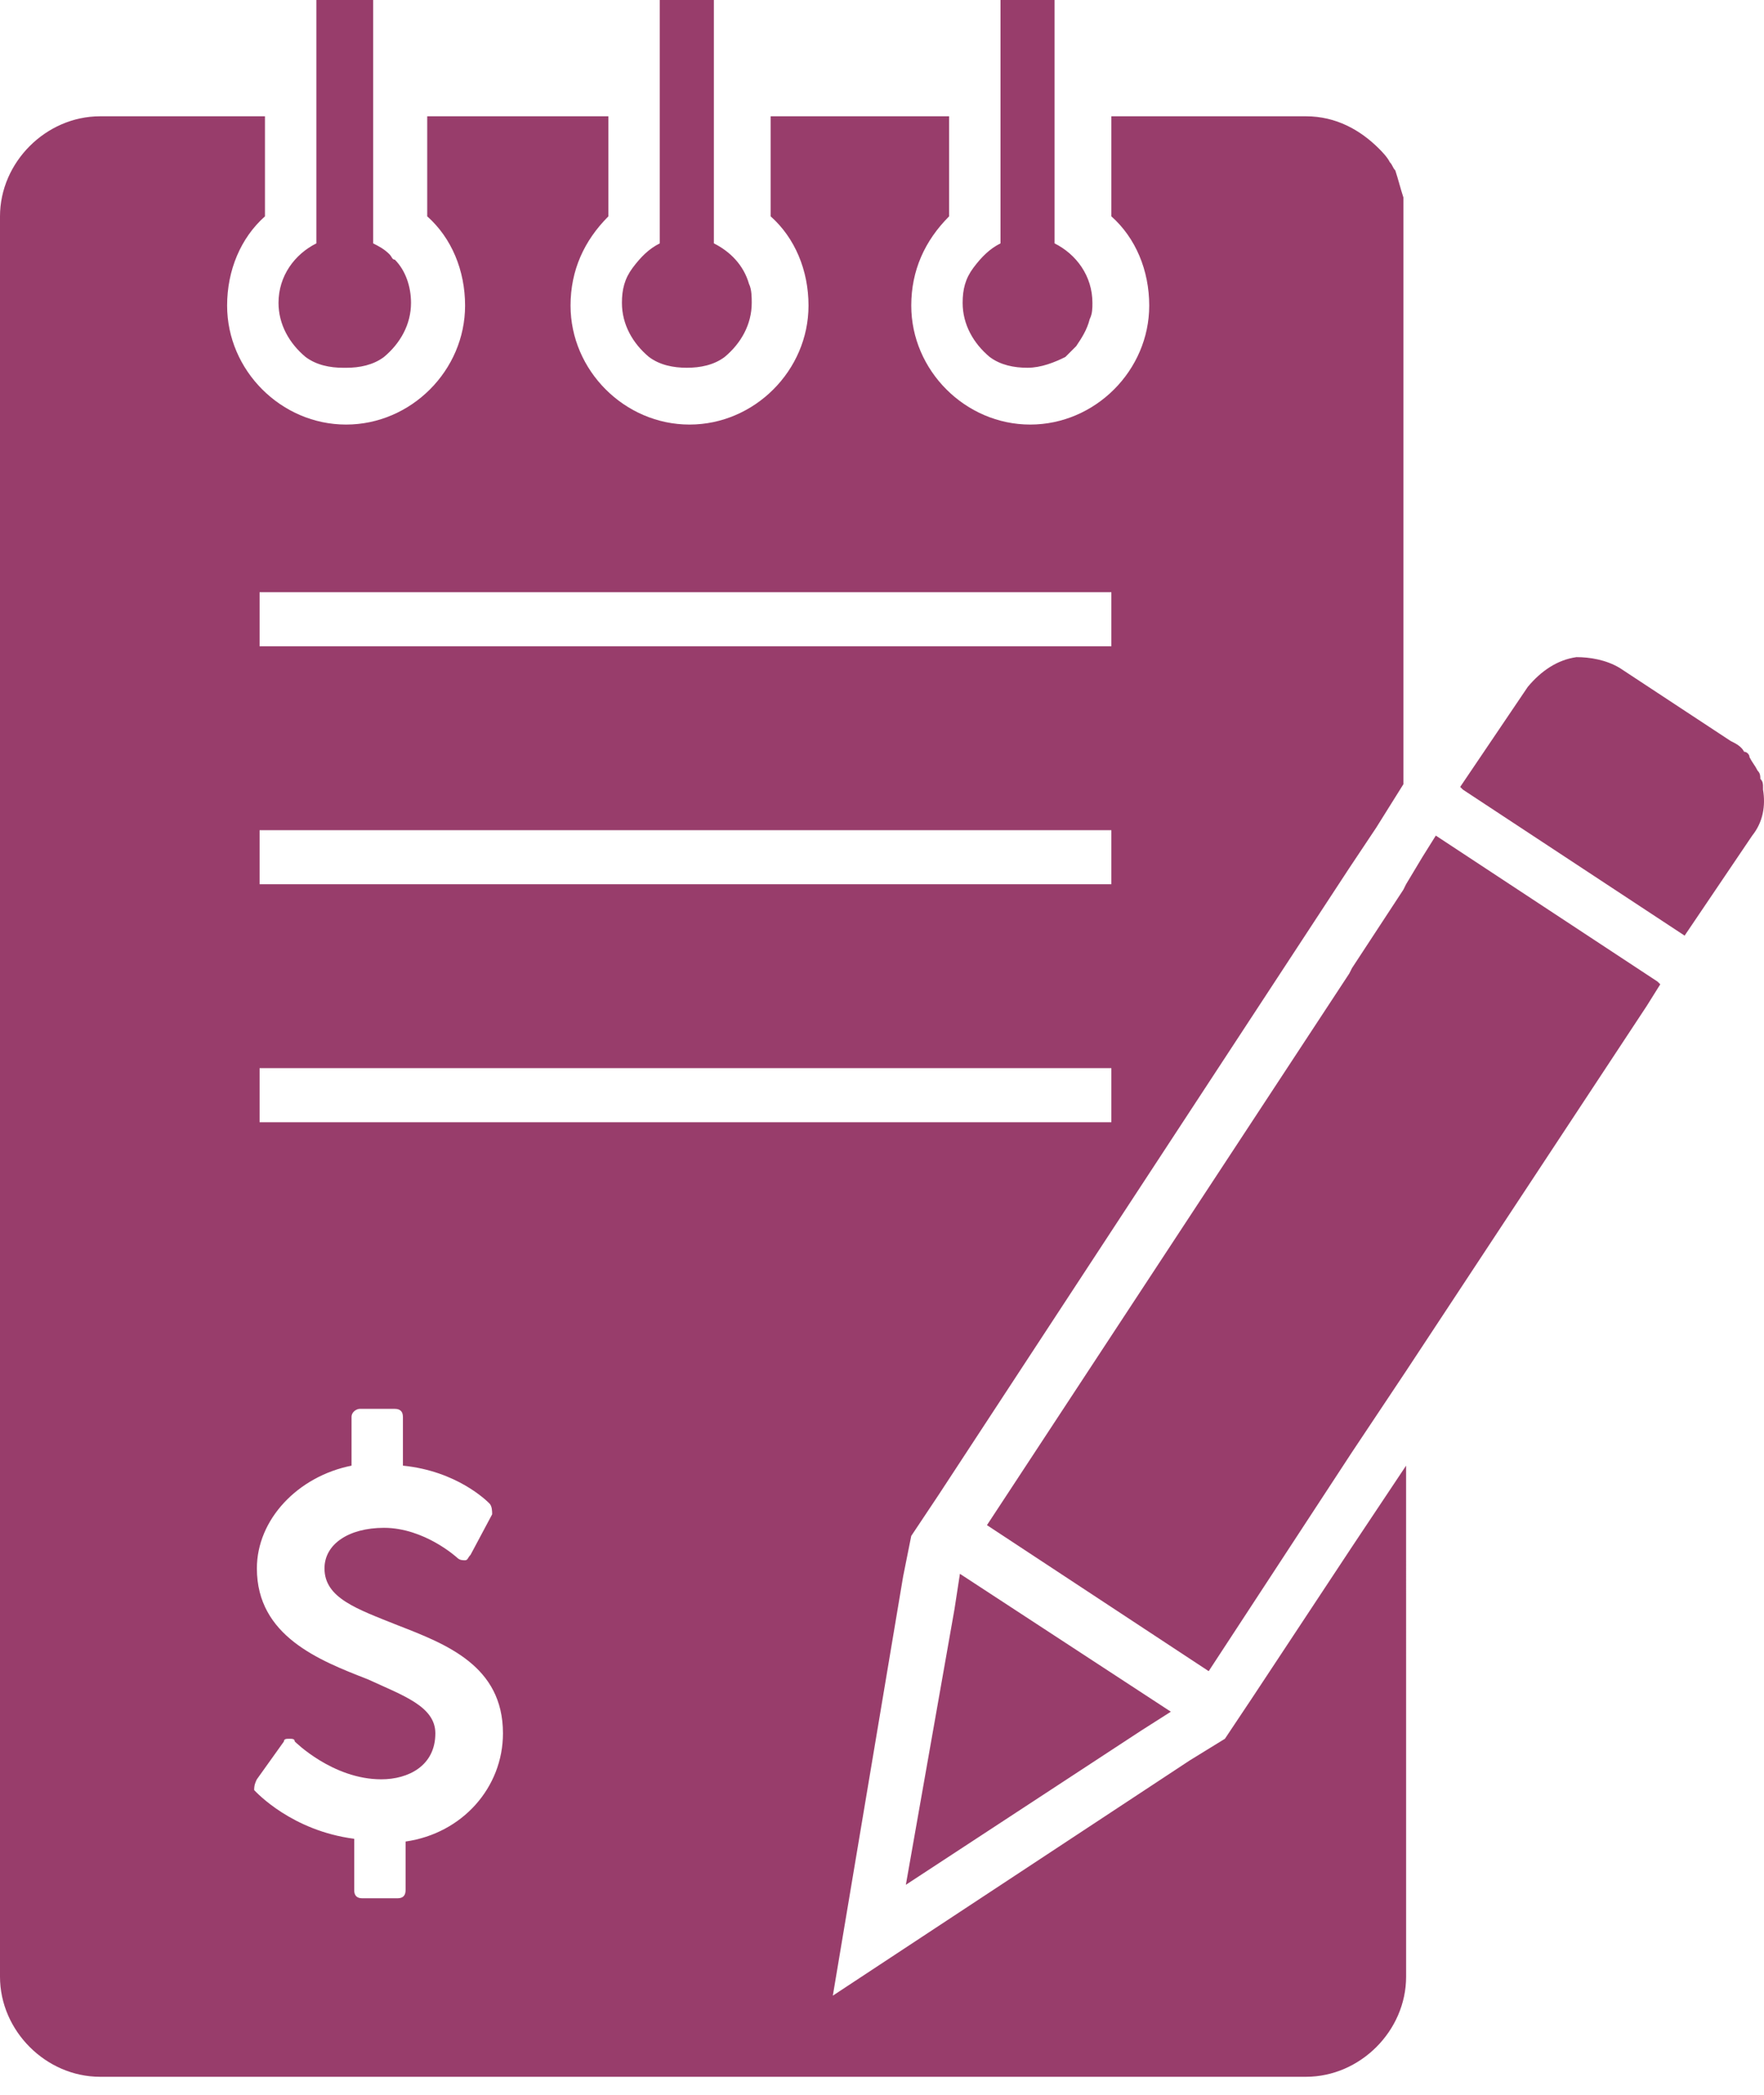 <?xml version="1.0" encoding="UTF-8"?> <svg xmlns="http://www.w3.org/2000/svg" width="80" height="95" viewBox="0 0 80 95" fill="none"> <path d="M56.779 77.013L55.552 78.853L53.958 79.834L37.77 90.503L40.958 71.494L41.326 69.655L42.552 67.816L61.193 39.365L62.419 37.526L63.646 35.564V9.811V9.321V8.953C63.524 8.585 63.401 8.094 63.278 7.726C63.156 7.604 63.156 7.481 63.033 7.359C62.91 7.113 62.665 6.868 62.543 6.745C61.684 5.886 60.58 5.274 59.231 5.274H50.402V9.811C51.505 10.792 52.119 12.264 52.119 13.858C52.119 16.801 49.666 19.254 46.722 19.254C43.78 19.254 41.327 16.802 41.327 13.858C41.327 12.264 41.941 10.915 43.044 9.811V5.274H34.95V9.811C36.054 10.792 36.667 12.264 36.667 13.858C36.667 16.801 34.215 19.254 31.271 19.254C28.328 19.254 25.875 16.802 25.875 13.858C25.875 12.264 26.488 10.915 27.592 9.811V5.274H19.375V9.811C20.479 10.792 21.092 12.264 21.092 13.858C21.092 16.801 18.64 19.254 15.696 19.254C12.752 19.254 10.3 16.802 10.3 13.858C10.3 12.264 10.913 10.792 12.017 9.811V5.274H4.537C2.085 5.274 0 7.359 0 9.811V89.645C0 92.097 2.085 94.182 4.537 94.182H59.231C61.684 94.182 63.769 92.097 63.769 89.645L63.768 66.467L61.315 70.147L56.779 77.013ZM11.773 26.857H50.402V29.309H11.773V26.857ZM11.773 37.648H50.402V40.1H11.773V37.648ZM11.773 48.44H50.402V50.892H11.773V48.44ZM18.394 83.513V85.719C18.394 85.965 18.272 86.087 18.026 86.087H16.432C16.186 86.087 16.064 85.965 16.064 85.719V83.389C13.244 83.022 11.649 81.305 11.527 81.182C11.527 81.06 11.527 80.937 11.649 80.692L12.876 78.975C12.876 78.853 12.998 78.853 13.121 78.853C13.244 78.853 13.367 78.853 13.367 78.975C13.367 78.975 15.084 80.692 17.292 80.692C18.518 80.692 19.744 80.079 19.744 78.608C19.744 77.381 18.273 76.891 16.678 76.155C14.471 75.296 11.65 74.193 11.65 71.127C11.65 68.92 13.489 66.958 15.943 66.467V64.26C15.943 64.014 16.188 63.892 16.311 63.892H17.905C18.151 63.892 18.273 64.014 18.273 64.26V66.467C20.725 66.712 22.074 68.061 22.198 68.183C22.32 68.306 22.32 68.551 22.32 68.674L21.339 70.513C21.216 70.635 21.216 70.758 21.093 70.758C20.971 70.758 20.848 70.758 20.725 70.636C20.725 70.636 19.254 69.287 17.414 69.287C15.82 69.287 14.716 70.023 14.716 71.126C14.716 72.475 16.188 72.965 18.027 73.702C20.234 74.561 22.81 75.541 22.81 78.607C22.809 81.06 20.97 83.145 18.395 83.513L18.394 83.513ZM75.173 44.516L75.296 44.638L74.682 45.619L63.768 62.175L61.316 65.854L54.816 75.787L44.76 69.165L61.192 44.148L61.315 43.903L63.645 40.347L63.767 40.101L64.503 38.875L65.116 37.894L75.173 44.516ZM79.466 37.894L76.4 42.431L66.344 35.809L66.221 35.687L69.287 31.15C69.9 30.414 70.636 29.923 71.494 29.801C72.107 29.801 72.843 29.923 73.456 30.291L78.485 33.602C78.73 33.724 78.975 33.848 79.098 34.092C79.22 34.092 79.343 34.215 79.343 34.338C79.466 34.583 79.589 34.706 79.711 34.951C79.834 35.074 79.834 35.197 79.834 35.319C79.956 35.441 79.956 35.565 79.956 35.687V35.809C80.078 36.545 79.956 37.281 79.466 37.894L79.466 37.894ZM41.082 85.475L43.289 72.966L43.534 71.372L53.1 77.626L51.751 78.485L41.082 85.475ZM13.857 16.188C13.122 15.574 12.631 14.716 12.631 13.735C12.631 12.509 13.366 11.528 14.348 11.037V0.001H16.923V11.038C17.169 11.161 17.413 11.284 17.659 11.528C17.781 11.651 17.781 11.774 17.904 11.774C18.395 12.264 18.64 13.001 18.64 13.736C18.64 14.717 18.15 15.575 17.413 16.189C16.923 16.556 16.31 16.679 15.697 16.679H15.574C14.961 16.679 14.348 16.556 13.857 16.188L13.857 16.188ZM44.883 16.188C44.148 15.574 43.657 14.716 43.657 13.735C43.657 13.122 43.779 12.632 44.147 12.141C44.515 11.651 44.883 11.282 45.374 11.037V0H47.826V11.037C48.807 11.527 49.543 12.509 49.543 13.735C49.543 13.981 49.543 14.225 49.42 14.471C49.298 14.961 49.053 15.33 48.807 15.698L48.317 16.188C47.827 16.433 47.214 16.678 46.6 16.678C45.987 16.679 45.373 16.556 44.883 16.188H44.883ZM28.205 13.735C28.205 13.122 28.328 12.632 28.695 12.141C29.063 11.651 29.431 11.282 29.922 11.037V0H32.375V11.037C33.11 11.405 33.724 12.018 33.969 12.877C34.092 13.122 34.092 13.49 34.092 13.735C34.092 14.716 33.601 15.575 32.865 16.188C32.375 16.556 31.761 16.678 31.148 16.678C30.535 16.678 29.921 16.556 29.431 16.188C28.696 15.574 28.205 14.716 28.205 13.735H28.205Z" fill="#983D6B"></path> </svg> 